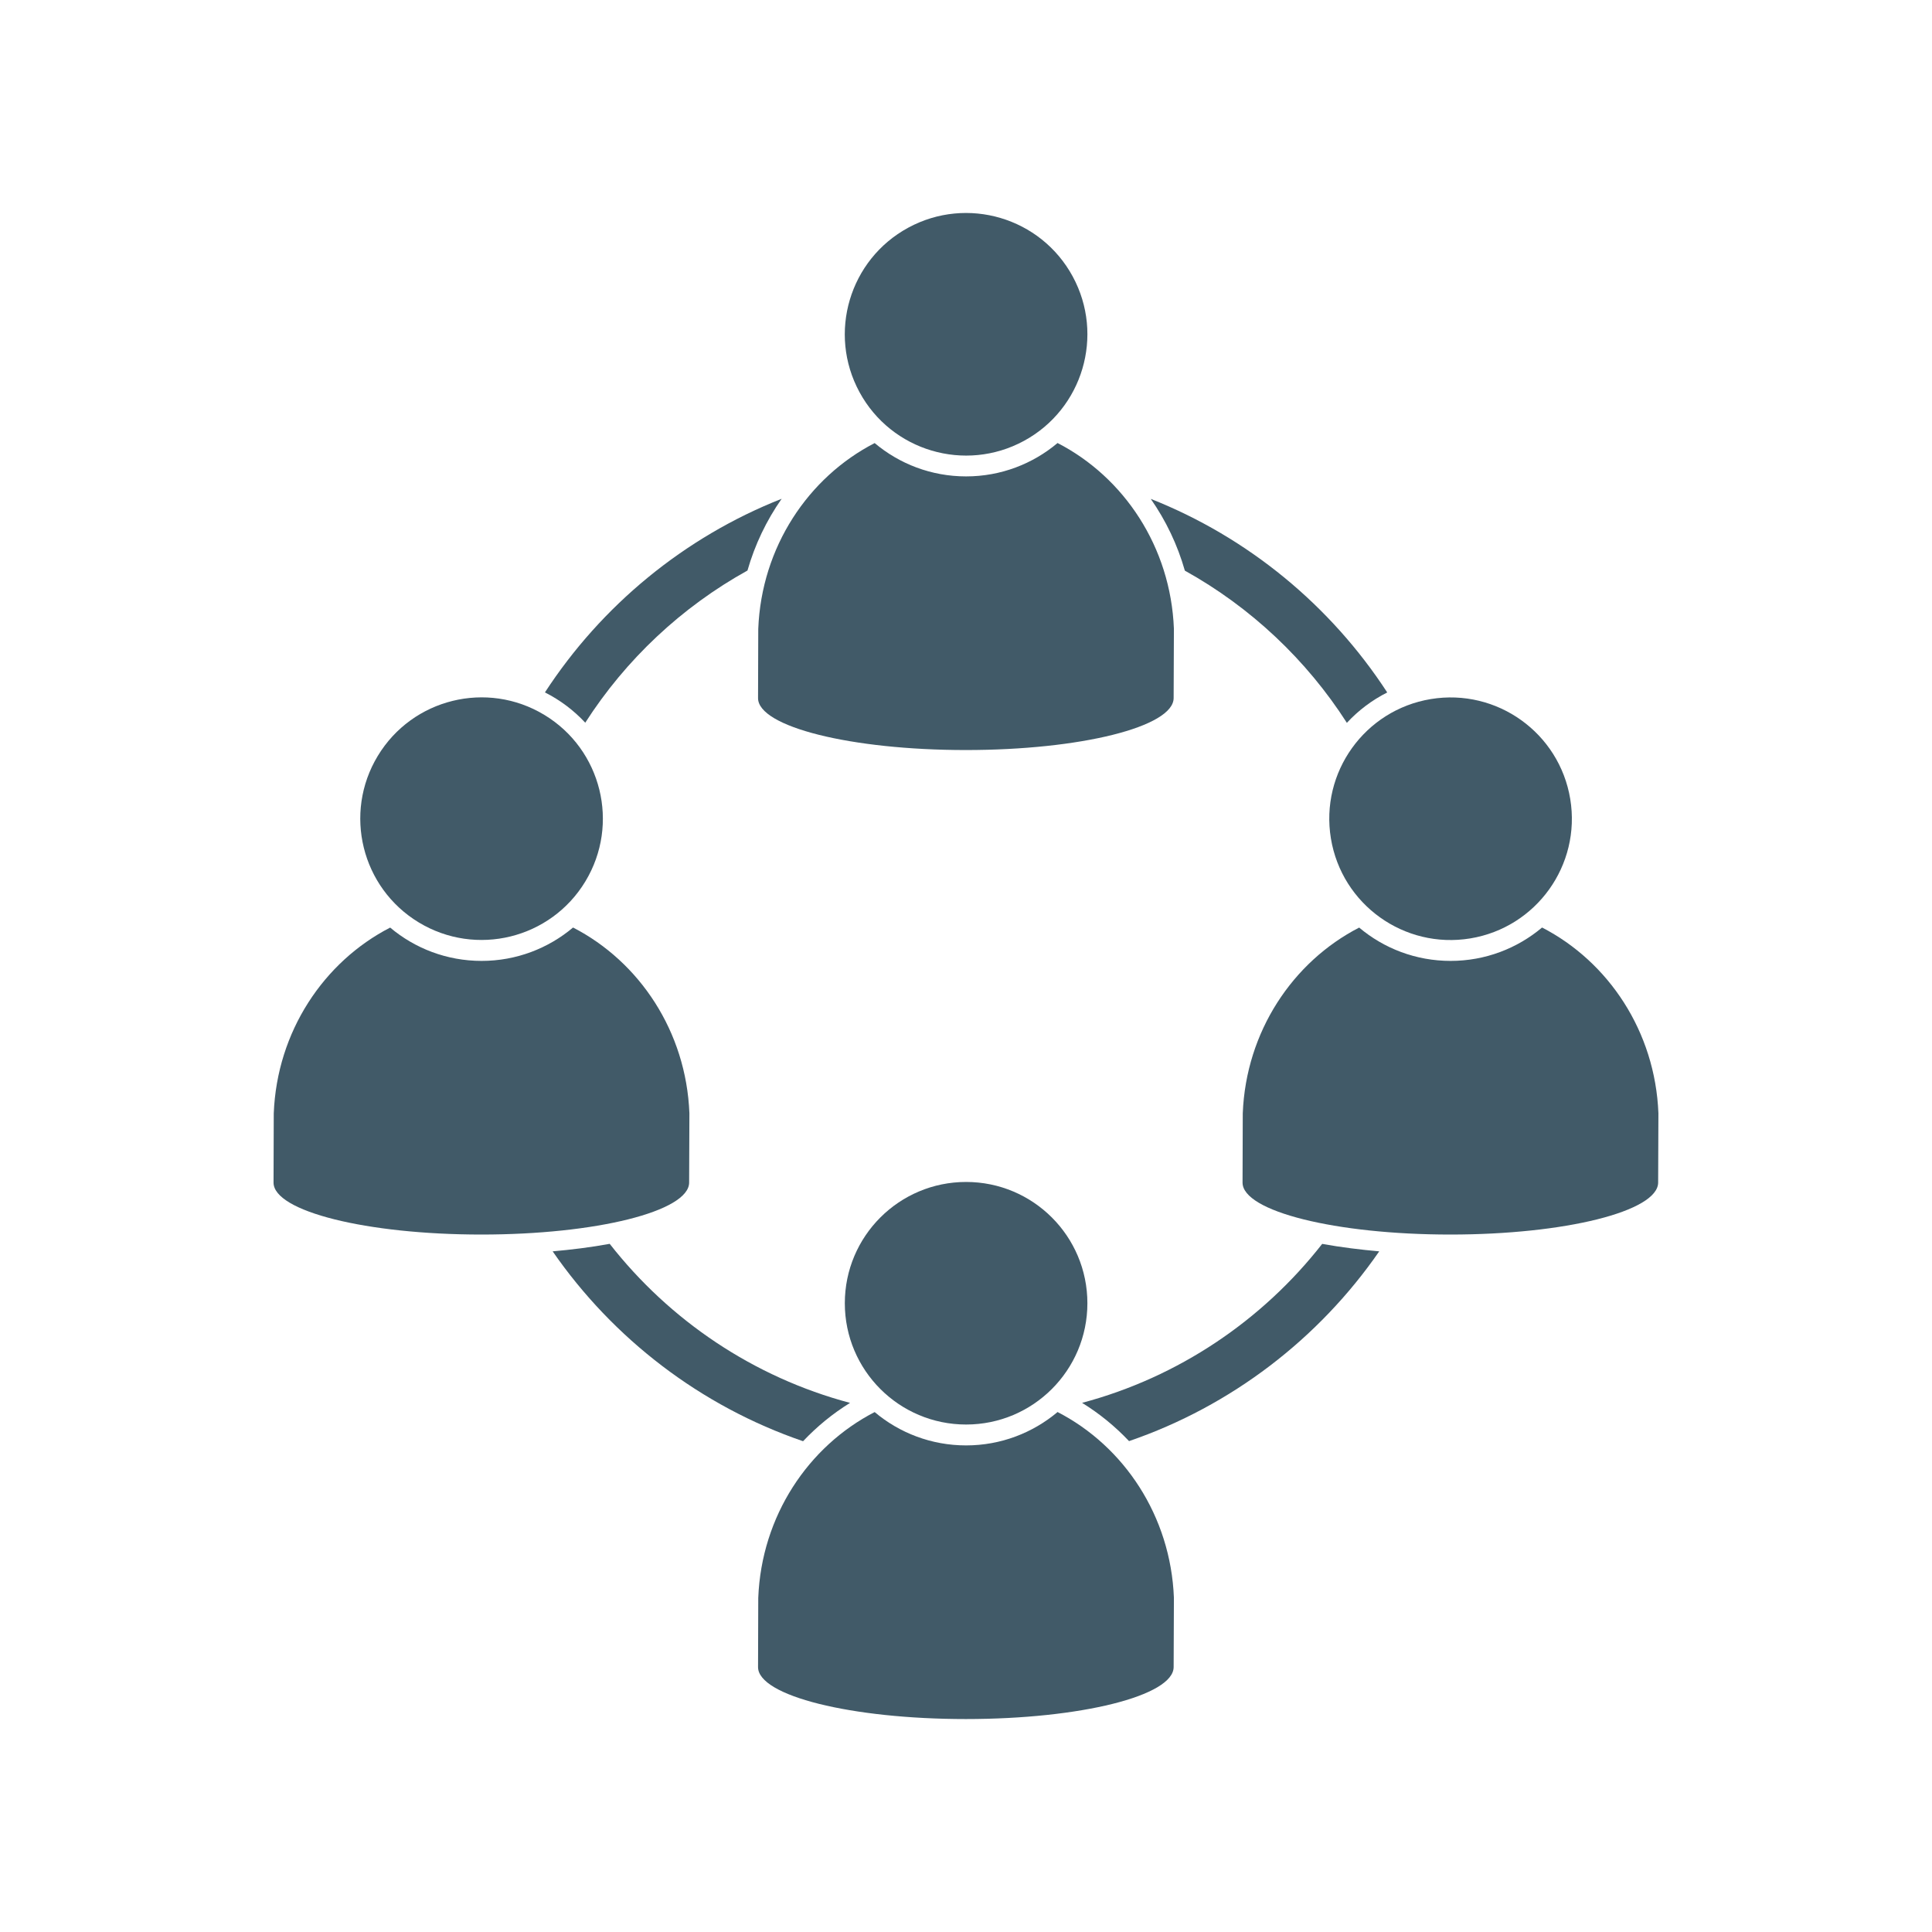 <?xml version="1.0" encoding="UTF-8"?><svg xmlns="http://www.w3.org/2000/svg" id="Layer_16658e2de47779" data-name="Layer 1" viewBox="0 0 360 360" aria-hidden="true" style="fill:url(#CerosGradient_idde7680063);" width="360px" height="360px">
  <defs><linearGradient class="cerosgradient" data-cerosgradient="true" id="CerosGradient_idde7680063" gradientUnits="userSpaceOnUse" x1="50%" y1="100%" x2="50%" y2="0%"><stop offset="0%" stop-color="#415A68"/><stop offset="100%" stop-color="#415A68"/></linearGradient><linearGradient/>
    <style>
      .cls-1-6658e2de47779{
        fill: #c7912d;
      }
    </style>
  </defs>
  <circle class="cls-1-6658e2de47779" cx="89.74" cy="152.56" r="22.6" transform="translate(-87.25 150.4) rotate(-58.84)" style="fill:url(#CerosGradient_idde7680063);"/>
  <path class="cls-1-6658e2de47779" d="m128.41,220.35l.05-12.91c-.6-15.24-9.31-28.24-21.68-34.61-4.61,3.88-10.56,6.22-17.04,6.22s-12.43-2.33-17.04-6.21c-12.37,6.37-21.09,19.37-21.69,34.61,0,0-.04,12.78-.04,12.91,0,5.35,17.34,9.68,38.72,9.68s38.71-4.33,38.72-9.69Z" style="fill:url(#CerosGradient_idde7680063);"/>
  <circle class="cls-1-6658e2de47779" cx="270.29" cy="152.56" r="22.6" transform="translate(-21.21 45.99) rotate(-9.36)" style="fill:url(#CerosGradient_idde7680063);"/>
  <path class="cls-1-6658e2de47779" d="m287.34,172.83c-4.61,3.88-10.56,6.22-17.04,6.22s-12.43-2.33-17.04-6.21c-12.37,6.37-21.09,19.37-21.69,34.61,0,0-.04,12.78-.04,12.91,0,5.35,17.34,9.68,38.72,9.68s38.71-4.33,38.72-9.69l.05-12.91c-.6-15.24-9.31-28.24-21.68-34.61Z" style="fill:url(#CerosGradient_idde7680063);"/>
  <circle class="cls-1-6658e2de47779" cx="180.02" cy="242.84" r="22.6" style="fill:url(#CerosGradient_idde7680063);"/>
  <path class="cls-1-6658e2de47779" d="m197.06,263.11c-4.61,3.88-10.56,6.22-17.04,6.22s-12.43-2.33-17.04-6.21c-12.37,6.37-21.09,19.37-21.69,34.61,0,0-.04,12.78-.04,12.91,0,5.35,17.34,9.68,38.72,9.68s38.71-4.33,38.72-9.69l.05-12.91c-.6-15.24-9.31-28.24-21.68-34.61Z" style="fill:url(#CerosGradient_idde7680063);"/>
  <circle class="cls-1-6658e2de47779" cx="180.02" cy="62.29" r="22.6" transform="translate(-7.92 93.38) rotate(-28.48)" style="fill:url(#CerosGradient_idde7680063);"/>
  <path class="cls-1-6658e2de47779" d="m109.05,134.67c7.55-11.78,17.96-21.56,30.23-28.36,1.38-4.82,3.54-9.33,6.37-13.37-18.19,7.18-33.58,19.91-44.11,36.08,2.84,1.43,5.38,3.35,7.52,5.65Z" style="fill:url(#CerosGradient_idde7680063);"/>
  <path class="cls-1-6658e2de47779" d="m250.97,134.69c2.14-2.31,4.68-4.23,7.52-5.66-10.52-16.16-25.89-28.88-44.06-36.07,2.82,4.04,4.98,8.56,6.35,13.37,12.26,6.81,22.65,16.59,30.19,28.36Z" style="fill:url(#CerosGradient_idde7680063);"/>
  <path class="cls-1-6658e2de47779" d="m158.4,261.41c-17.99-4.78-33.63-15.37-44.79-29.64-3.57.66-7.25,1.1-10.63,1.4,11.27,16.29,27.57,28.84,46.66,35.38,2.58-2.73,5.51-5.14,8.75-7.14Z" style="fill:url(#CerosGradient_idde7680063);"/>
  <path class="cls-1-6658e2de47779" d="m201.63,261.4c3.24,2,6.17,4.4,8.75,7.13,19.07-6.54,35.36-19.08,46.62-35.36-3.38-.3-7.06-.74-10.63-1.39-11.14,14.25-26.77,24.84-44.74,29.62Z" style="fill:url(#CerosGradient_idde7680063);"/>
  <path class="cls-1-6658e2de47779" d="m141.25,130.08c0,5.35,17.34,9.68,38.72,9.68s38.71-4.33,38.72-9.69l.05-12.91c-.6-15.24-9.31-28.24-21.68-34.61-4.61,3.88-10.56,6.22-17.04,6.22s-12.43-2.33-17.04-6.21c-12.37,6.37-21.09,19.37-21.69,34.61,0,0-.04,12.78-.04,12.91Z" style="fill:url(#CerosGradient_idde7680063);"/>
</svg>
